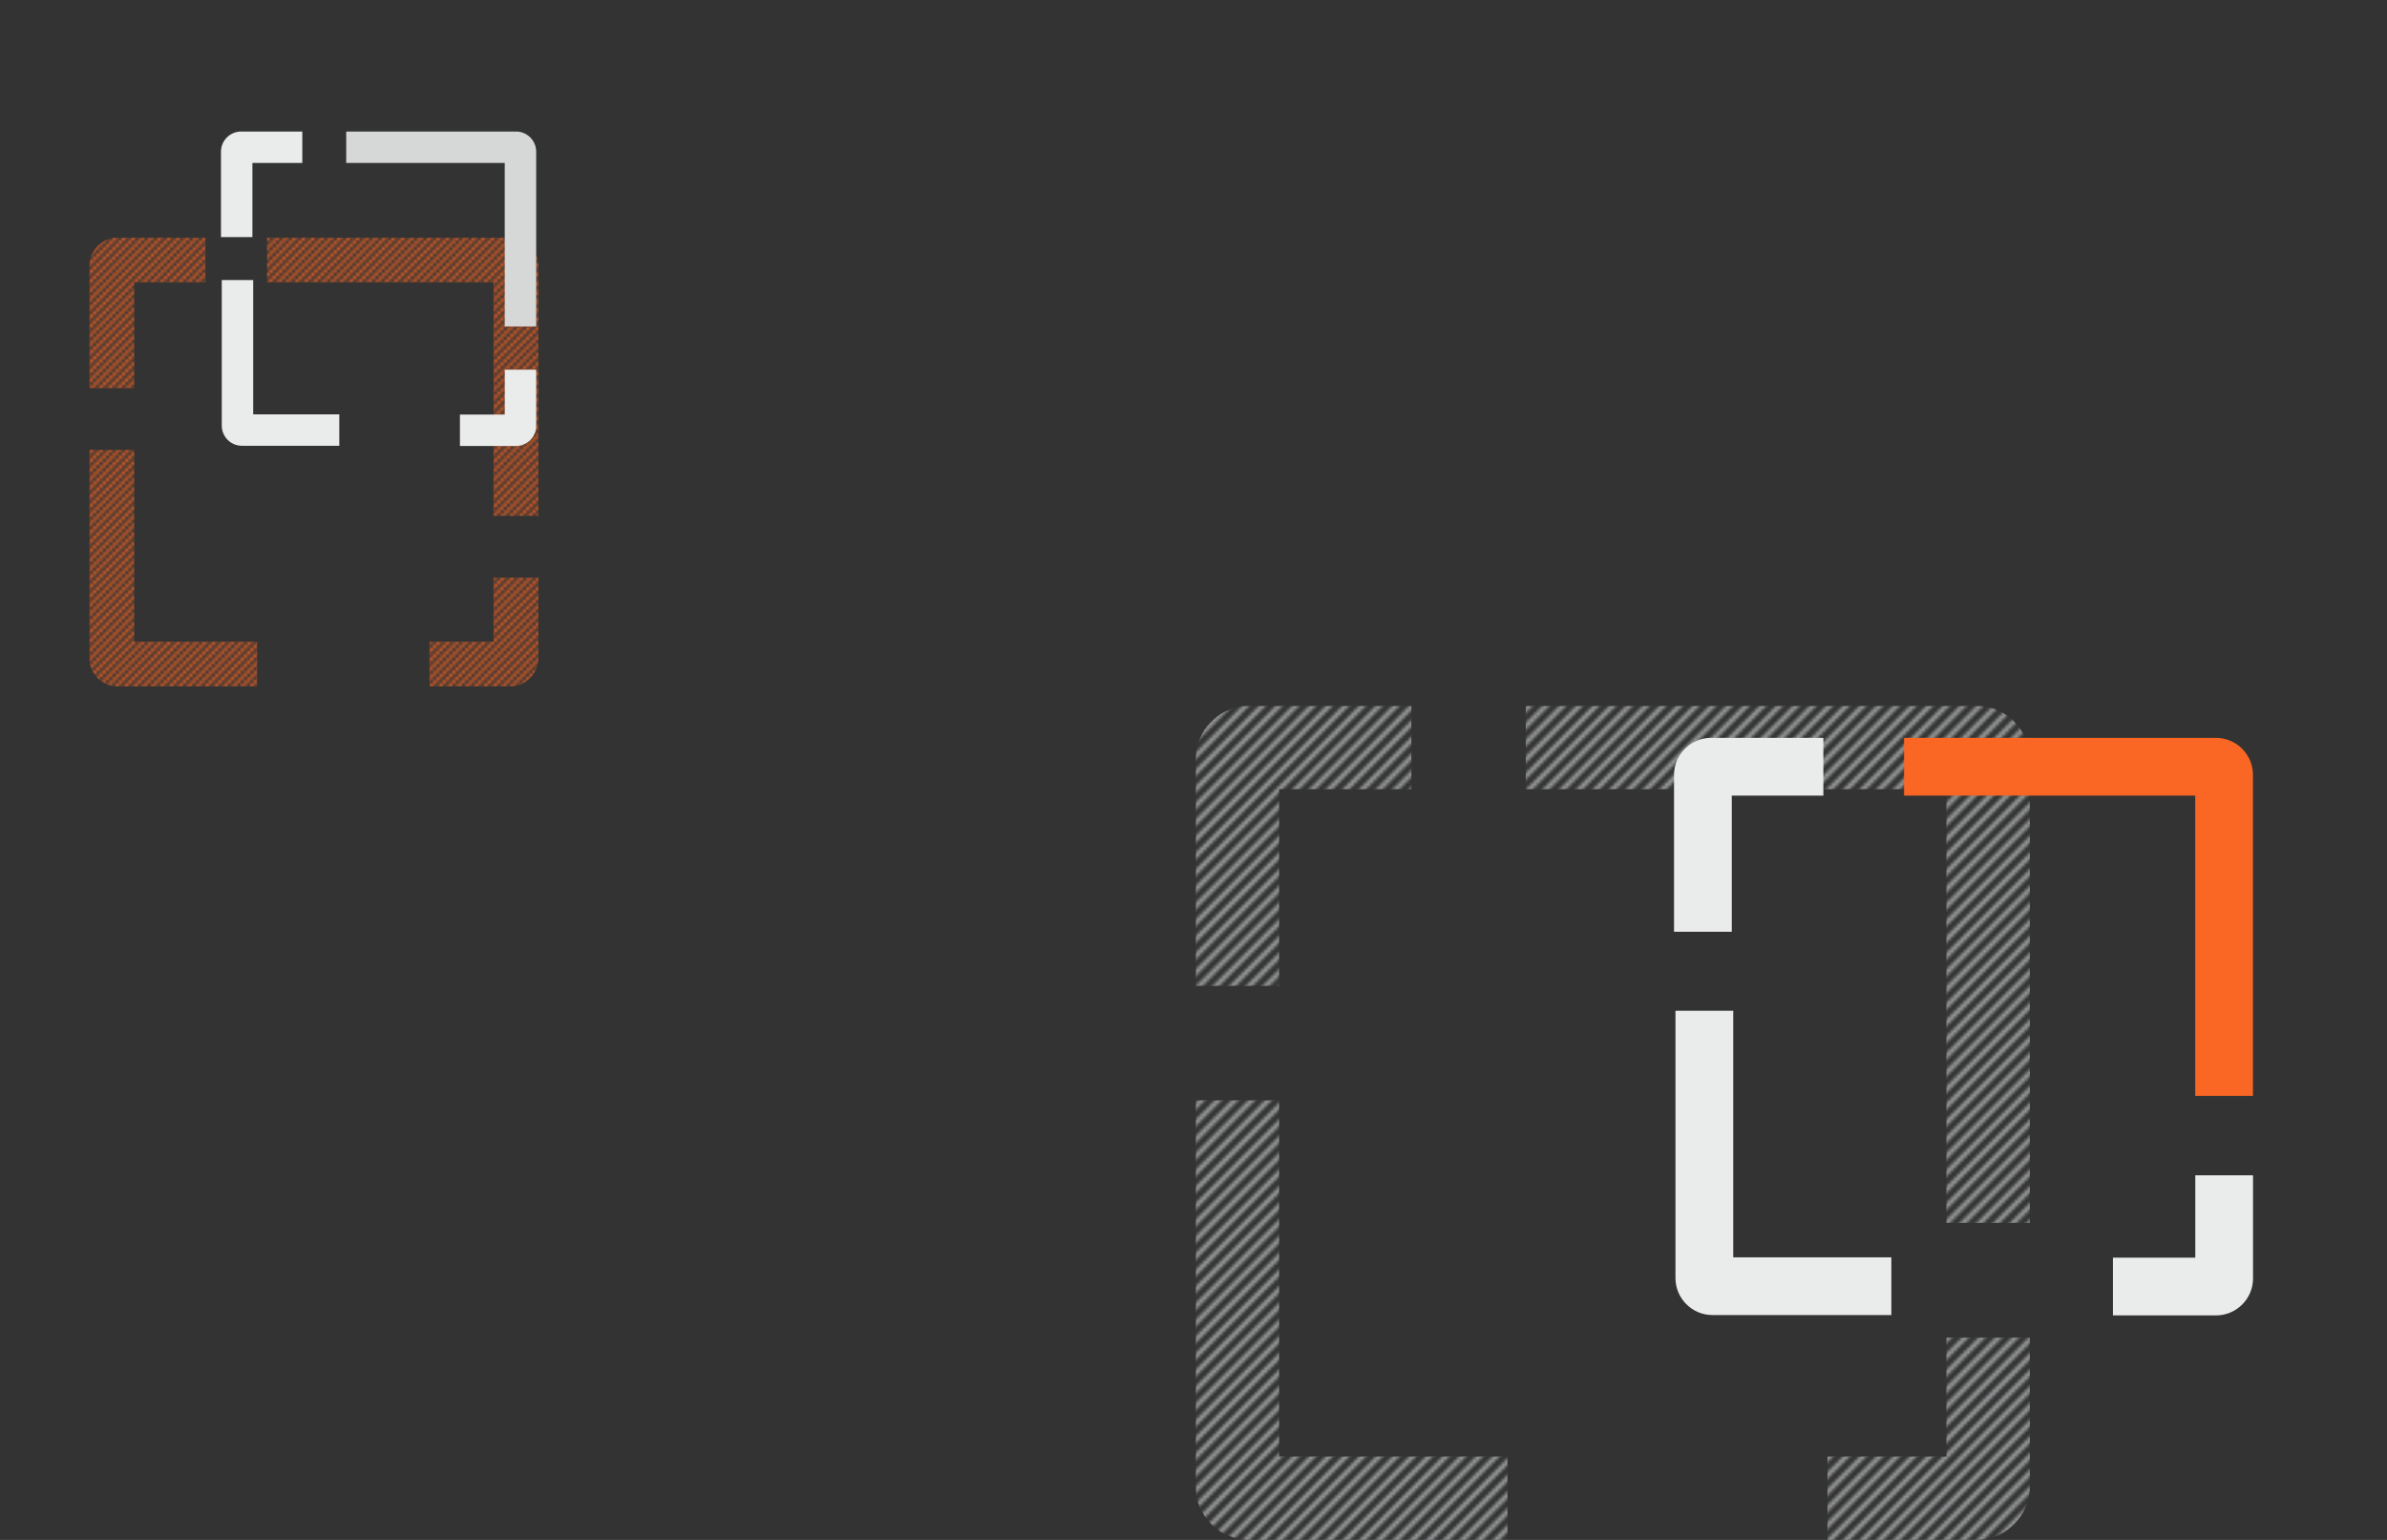 <svg width="744" height="480" viewBox="0 0 744 480" fill="none" xmlns="http://www.w3.org/2000/svg">
<rect x="0" y="0" width="744" height="480" fill="#333333" stroke="none"/>
<g clip-path="url(#clip0_146_1981)">
<mask id="mask0_146_1981" style="mask-type:alpha" maskUnits="userSpaceOnUse" x="121" y="218" width="764" height="264">
<path fill-rule="evenodd" clip-rule="evenodd" d="M384.888 219.213L122.288 481.813L121.262 480.787L383.862 218.187L384.888 219.213ZM390.088 219.213L127.488 481.813L126.462 480.787L389.062 218.187L390.088 219.213ZM395.288 219.213L132.688 481.813L131.662 480.787L394.262 218.187L395.288 219.213ZM400.488 219.213L137.888 481.813L136.862 480.787L399.462 218.187L400.488 219.213ZM405.688 219.213L143.088 481.813L142.062 480.787L404.662 218.187L405.688 219.213ZM410.888 219.213L148.288 481.813L147.262 480.787L409.862 218.187L410.888 219.213ZM416.088 219.213L153.488 481.813L152.462 480.787L415.062 218.187L416.088 219.213ZM421.288 219.213L158.688 481.813L157.662 480.787L420.262 218.187L421.288 219.213ZM426.488 219.213L163.888 481.813L162.862 480.787L425.462 218.187L426.488 219.213ZM431.688 219.213L169.088 481.813L168.062 480.787L430.662 218.187L431.688 219.213ZM436.888 219.213L174.288 481.813L173.262 480.787L435.862 218.187L436.888 219.213ZM442.088 219.213L179.488 481.813L178.462 480.787L441.062 218.187L442.088 219.213ZM447.288 219.213L184.688 481.813L183.662 480.787L446.262 218.187L447.288 219.213ZM452.488 219.213L189.888 481.813L188.862 480.787L451.462 218.187L452.488 219.213ZM457.688 219.213L195.088 481.813L194.062 480.787L456.662 218.187L457.688 219.213ZM462.888 219.213L200.288 481.813L199.262 480.787L461.862 218.187L462.888 219.213ZM468.088 219.213L205.488 481.813L204.462 480.787L467.062 218.187L468.088 219.213ZM473.288 219.213L210.688 481.813L209.662 480.787L472.262 218.187L473.288 219.213ZM478.488 219.213L215.888 481.813L214.862 480.787L477.462 218.187L478.488 219.213ZM483.688 219.213L221.088 481.813L220.062 480.787L482.662 218.187L483.688 219.213ZM488.888 219.213L226.288 481.813L225.262 480.787L487.862 218.187L488.888 219.213ZM494.088 219.213L231.488 481.813L230.462 480.787L493.062 218.187L494.088 219.213ZM499.288 219.213L236.688 481.813L235.662 480.787L498.262 218.187L499.288 219.213ZM504.488 219.213L241.888 481.813L240.862 480.787L503.462 218.187L504.488 219.213ZM509.688 219.213L247.088 481.813L246.062 480.787L508.662 218.187L509.688 219.213ZM514.888 219.213L252.288 481.813L251.262 480.787L513.862 218.187L514.888 219.213ZM520.088 219.213L257.488 481.813L256.462 480.787L519.062 218.187L520.088 219.213ZM525.288 219.213L262.688 481.813L261.662 480.787L524.262 218.187L525.288 219.213ZM530.488 219.213L267.888 481.813L266.862 480.787L529.462 218.187L530.488 219.213ZM535.688 219.213L273.088 481.813L272.062 480.787L534.662 218.187L535.688 219.213ZM540.888 219.213L278.288 481.813L277.262 480.787L539.862 218.187L540.888 219.213ZM546.088 219.213L283.488 481.813L282.462 480.787L545.062 218.187L546.088 219.213ZM551.288 219.213L288.688 481.813L287.662 480.787L550.262 218.187L551.288 219.213ZM556.488 219.213L293.888 481.813L292.862 480.787L555.462 218.187L556.488 219.213ZM561.688 219.213L299.088 481.813L298.062 480.787L560.662 218.187L561.688 219.213ZM566.888 219.213L304.288 481.813L303.262 480.787L565.862 218.187L566.888 219.213ZM572.088 219.213L309.488 481.813L308.462 480.787L571.062 218.187L572.088 219.213ZM577.288 219.213L314.688 481.813L313.662 480.787L576.262 218.187L577.288 219.213ZM582.488 219.213L319.888 481.813L318.862 480.787L581.462 218.187L582.488 219.213ZM587.688 219.213L325.088 481.813L324.062 480.787L586.662 218.187L587.688 219.213ZM592.888 219.213L330.288 481.813L329.262 480.787L591.862 218.187L592.888 219.213ZM598.088 219.213L335.488 481.813L334.462 480.787L597.062 218.187L598.088 219.213ZM603.288 219.213L340.688 481.813L339.662 480.787L602.262 218.187L603.288 219.213ZM608.488 219.213L345.888 481.813L344.862 480.787L607.462 218.187L608.488 219.213ZM613.688 219.213L351.088 481.813L350.062 480.787L612.662 218.187L613.688 219.213ZM618.888 219.213L356.288 481.813L355.262 480.787L617.862 218.187L618.888 219.213ZM624.088 219.213L361.488 481.813L360.462 480.787L623.062 218.187L624.088 219.213ZM629.288 219.213L366.688 481.813L365.662 480.787L628.262 218.187L629.288 219.213ZM634.488 219.213L371.888 481.813L370.862 480.787L633.462 218.187L634.488 219.213ZM639.688 219.213L377.088 481.813L376.062 480.787L638.662 218.187L639.688 219.213ZM644.888 219.213L382.288 481.813L381.262 480.787L643.862 218.187L644.888 219.213ZM650.088 219.213L387.488 481.813L386.462 480.787L649.062 218.187L650.088 219.213ZM655.288 219.213L392.688 481.813L391.662 480.787L654.262 218.187L655.288 219.213ZM660.488 219.213L397.888 481.813L396.862 480.787L659.462 218.187L660.488 219.213ZM665.688 219.213L403.088 481.813L402.062 480.787L664.662 218.187L665.688 219.213ZM670.888 219.213L408.288 481.813L407.262 480.787L669.862 218.187L670.888 219.213ZM676.088 219.213L413.488 481.813L412.462 480.787L675.062 218.187L676.088 219.213ZM681.288 219.213L418.688 481.813L417.662 480.787L680.262 218.187L681.288 219.213ZM686.488 219.213L423.888 481.813L422.862 480.787L685.462 218.187L686.488 219.213ZM691.688 219.213L429.088 481.813L428.062 480.787L690.662 218.187L691.688 219.213ZM696.888 219.213L434.288 481.813L433.262 480.787L695.862 218.187L696.888 219.213ZM702.088 219.213L439.488 481.813L438.462 480.787L701.062 218.187L702.088 219.213ZM707.288 219.213L444.688 481.813L443.662 480.787L706.262 218.187L707.288 219.213ZM712.488 219.213L449.888 481.813L448.862 480.787L711.462 218.187L712.488 219.213ZM717.688 219.213L455.088 481.813L454.062 480.787L716.662 218.187L717.688 219.213ZM722.888 219.213L460.288 481.813L459.262 480.787L721.862 218.187L722.888 219.213ZM728.088 219.213L465.488 481.813L464.462 480.787L727.062 218.187L728.088 219.213ZM733.288 219.213L470.688 481.813L469.662 480.787L732.262 218.187L733.288 219.213ZM738.488 219.213L475.888 481.813L474.862 480.787L737.462 218.187L738.488 219.213ZM743.688 219.213L481.088 481.813L480.062 480.787L742.662 218.187L743.688 219.213ZM748.888 219.213L486.288 481.813L485.262 480.787L747.862 218.187L748.888 219.213ZM754.088 219.213L491.488 481.813L490.462 480.787L753.062 218.187L754.088 219.213ZM759.288 219.213L496.688 481.813L495.662 480.787L758.262 218.187L759.288 219.213ZM764.488 219.213L501.888 481.813L500.862 480.787L763.462 218.187L764.488 219.213ZM769.688 219.213L507.088 481.813L506.062 480.787L768.662 218.187L769.688 219.213ZM774.888 219.213L512.288 481.813L511.262 480.787L773.862 218.187L774.888 219.213ZM780.088 219.213L517.488 481.813L516.462 480.787L779.062 218.187L780.088 219.213ZM785.288 219.213L522.688 481.813L521.662 480.787L784.262 218.187L785.288 219.213ZM790.488 219.213L527.888 481.813L526.862 480.787L789.462 218.187L790.488 219.213ZM795.688 219.213L533.088 481.813L532.062 480.787L794.662 218.187L795.688 219.213ZM800.888 219.213L538.288 481.813L537.262 480.787L799.862 218.187L800.888 219.213ZM806.088 219.213L543.488 481.813L542.462 480.787L805.062 218.187L806.088 219.213ZM811.288 219.213L548.688 481.813L547.662 480.787L810.262 218.187L811.288 219.213ZM816.488 219.213L553.888 481.813L552.862 480.787L815.462 218.187L816.488 219.213ZM558.062 480.787L820.662 218.187L821.688 219.213L559.088 481.813L558.062 480.787ZM826.888 219.213L564.288 481.813L563.262 480.787L825.862 218.187L826.888 219.213ZM832.088 219.213L569.488 481.813L568.462 480.787L831.062 218.187L832.088 219.213ZM837.288 219.213L574.688 481.813L573.662 480.787L836.262 218.187L837.288 219.213ZM842.488 219.213L579.888 481.813L578.862 480.787L841.462 218.187L842.488 219.213ZM847.688 219.213L585.088 481.813L584.062 480.787L846.662 218.187L847.688 219.213ZM852.888 219.213L590.288 481.813L589.262 480.787L851.862 218.187L852.888 219.213ZM858.088 219.213L595.488 481.813L594.462 480.787L857.062 218.187L858.088 219.213ZM863.288 219.213L600.688 481.813L599.662 480.787L862.262 218.187L863.288 219.213ZM868.488 219.213L605.888 481.813L604.862 480.787L867.462 218.187L868.488 219.213ZM873.688 219.213L611.088 481.813L610.062 480.787L872.662 218.187L873.688 219.213ZM878.888 219.213L616.288 481.813L615.262 480.787L877.862 218.187L878.888 219.213ZM884.088 219.213L621.488 481.813L620.462 480.787L883.062 218.187L884.088 219.213Z" fill="#FA6624"/>
</mask>
<g mask="url(#mask0_146_1981)">
<path d="M398.675 454V342.98H372.675V463.36C372.675 472.512 380.163 480 389.315 480H469.863V454H398.675ZM389.315 220C380.163 220 372.675 227.488 372.675 236.64V307.308H398.675V246H439.911V220H389.315ZM606.675 416.924V454H569.599V480H616.035C625.187 480 632.675 472.512 632.675 463.36V416.924H606.675ZM616.035 220H475.583V246H606.675V381.2H632.675V236.64C632.675 227.488 625.187 220 616.035 220Z" fill="#989A9B"/>
</g>
</g>
<g clip-path="url(#clip1_146_1981)">
<mask id="mask1_146_1981" style="mask-type:alpha" maskUnits="userSpaceOnUse" x="-108" y="73" width="412" height="142">
<path fill-rule="evenodd" clip-rule="evenodd" d="M34.402 73.576L-106.998 214.976L-107.551 214.424L33.849 73.024L34.402 73.576ZM37.202 73.576L-104.198 214.976L-104.751 214.424L36.649 73.024L37.202 73.576ZM40.002 73.576L-101.398 214.976L-101.951 214.424L39.449 73.024L40.002 73.576ZM42.802 73.576L-98.598 214.976L-99.151 214.424L42.249 73.024L42.802 73.576ZM45.602 73.576L-95.798 214.976L-96.351 214.424L45.049 73.024L45.602 73.576ZM48.402 73.576L-92.998 214.976L-93.551 214.424L47.849 73.024L48.402 73.576ZM51.202 73.576L-90.198 214.976L-90.751 214.424L50.649 73.024L51.202 73.576ZM54.002 73.576L-87.398 214.976L-87.951 214.424L53.449 73.024L54.002 73.576ZM56.802 73.576L-84.598 214.976L-85.151 214.424L56.249 73.024L56.802 73.576ZM59.602 73.576L-81.798 214.976L-82.351 214.424L59.049 73.024L59.602 73.576ZM62.402 73.576L-78.998 214.976L-79.551 214.424L61.849 73.024L62.402 73.576ZM65.202 73.576L-76.198 214.976L-76.751 214.424L64.649 73.024L65.202 73.576ZM68.002 73.576L-73.398 214.976L-73.951 214.424L67.449 73.024L68.002 73.576ZM70.802 73.576L-70.598 214.976L-71.151 214.424L70.249 73.024L70.802 73.576ZM73.602 73.576L-67.798 214.976L-68.351 214.424L73.049 73.024L73.602 73.576ZM76.402 73.576L-64.998 214.976L-65.551 214.424L75.849 73.024L76.402 73.576ZM79.202 73.576L-62.198 214.976L-62.751 214.424L78.649 73.024L79.202 73.576ZM82.002 73.576L-59.398 214.976L-59.951 214.424L81.449 73.024L82.002 73.576ZM84.802 73.576L-56.598 214.976L-57.151 214.424L84.249 73.024L84.802 73.576ZM87.602 73.576L-53.798 214.976L-54.351 214.424L87.049 73.024L87.602 73.576ZM90.402 73.576L-50.998 214.976L-51.551 214.424L89.849 73.024L90.402 73.576ZM93.202 73.576L-48.198 214.976L-48.751 214.424L92.649 73.024L93.202 73.576ZM96.002 73.576L-45.398 214.976L-45.951 214.424L95.449 73.024L96.002 73.576ZM98.802 73.576L-42.598 214.976L-43.151 214.424L98.249 73.024L98.802 73.576ZM101.602 73.576L-39.798 214.976L-40.351 214.424L101.049 73.024L101.602 73.576ZM104.402 73.576L-36.998 214.976L-37.551 214.424L103.849 73.024L104.402 73.576ZM107.202 73.576L-34.198 214.976L-34.751 214.424L106.649 73.024L107.202 73.576ZM110.002 73.576L-31.398 214.976L-31.951 214.424L109.449 73.024L110.002 73.576ZM112.802 73.576L-28.598 214.976L-29.151 214.424L112.249 73.024L112.802 73.576ZM115.602 73.576L-25.798 214.976L-26.351 214.424L115.049 73.024L115.602 73.576ZM118.402 73.576L-22.998 214.976L-23.551 214.424L117.849 73.024L118.402 73.576ZM121.202 73.576L-20.198 214.976L-20.751 214.424L120.649 73.024L121.202 73.576ZM124.002 73.576L-17.398 214.976L-17.951 214.424L123.449 73.024L124.002 73.576ZM126.802 73.576L-14.598 214.976L-15.151 214.424L126.249 73.024L126.802 73.576ZM129.602 73.576L-11.798 214.976L-12.351 214.424L129.049 73.024L129.602 73.576ZM132.402 73.576L-8.998 214.976L-9.551 214.424L131.849 73.024L132.402 73.576ZM135.202 73.576L-6.198 214.976L-6.751 214.424L134.649 73.024L135.202 73.576ZM138.002 73.576L-3.398 214.976L-3.951 214.424L137.449 73.024L138.002 73.576ZM140.802 73.576L-0.598 214.976L-1.151 214.424L140.249 73.024L140.802 73.576ZM143.602 73.576L2.202 214.976L1.649 214.424L143.049 73.024L143.602 73.576ZM146.402 73.576L5.002 214.976L4.449 214.424L145.849 73.024L146.402 73.576ZM149.202 73.576L7.802 214.976L7.249 214.424L148.649 73.024L149.202 73.576ZM152.002 73.576L10.602 214.976L10.049 214.424L151.449 73.024L152.002 73.576ZM154.802 73.576L13.402 214.976L12.849 214.424L154.249 73.024L154.802 73.576ZM157.602 73.576L16.202 214.976L15.649 214.424L157.049 73.024L157.602 73.576ZM160.402 73.576L19.002 214.976L18.449 214.424L159.849 73.024L160.402 73.576ZM163.202 73.576L21.802 214.976L21.249 214.424L162.649 73.024L163.202 73.576ZM166.002 73.576L24.602 214.976L24.049 214.424L165.449 73.024L166.002 73.576ZM168.802 73.576L27.402 214.976L26.849 214.424L168.249 73.024L168.802 73.576ZM171.602 73.576L30.202 214.976L29.649 214.424L171.049 73.024L171.602 73.576ZM174.402 73.576L33.002 214.976L32.449 214.424L173.849 73.024L174.402 73.576ZM177.202 73.576L35.802 214.976L35.249 214.424L176.649 73.024L177.202 73.576ZM180.002 73.576L38.602 214.976L38.049 214.424L179.449 73.024L180.002 73.576ZM182.802 73.576L41.402 214.976L40.849 214.424L182.249 73.024L182.802 73.576ZM185.602 73.576L44.202 214.976L43.649 214.424L185.049 73.024L185.602 73.576ZM188.402 73.576L47.002 214.976L46.449 214.424L187.849 73.024L188.402 73.576ZM191.202 73.576L49.802 214.976L49.249 214.424L190.649 73.024L191.202 73.576ZM194.002 73.576L52.602 214.976L52.049 214.424L193.449 73.024L194.002 73.576ZM196.802 73.576L55.402 214.976L54.849 214.424L196.249 73.024L196.802 73.576ZM199.602 73.576L58.202 214.976L57.649 214.424L199.049 73.024L199.602 73.576ZM202.402 73.576L61.002 214.976L60.449 214.424L201.849 73.024L202.402 73.576ZM205.202 73.576L63.802 214.976L63.249 214.424L204.649 73.024L205.202 73.576ZM208.002 73.576L66.602 214.976L66.049 214.424L207.449 73.024L208.002 73.576ZM210.802 73.576L69.402 214.976L68.849 214.424L210.249 73.024L210.802 73.576ZM213.602 73.576L72.202 214.976L71.649 214.424L213.049 73.024L213.602 73.576ZM216.402 73.576L75.002 214.976L74.449 214.424L215.849 73.024L216.402 73.576ZM219.202 73.576L77.802 214.976L77.249 214.424L218.649 73.024L219.202 73.576ZM222.002 73.576L80.602 214.976L80.049 214.424L221.449 73.024L222.002 73.576ZM224.802 73.576L83.402 214.976L82.849 214.424L224.249 73.024L224.802 73.576ZM227.602 73.576L86.202 214.976L85.649 214.424L227.049 73.024L227.602 73.576ZM230.402 73.576L89.002 214.976L88.449 214.424L229.849 73.024L230.402 73.576ZM233.202 73.576L91.802 214.976L91.249 214.424L232.649 73.024L233.202 73.576ZM236.002 73.576L94.602 214.976L94.049 214.424L235.449 73.024L236.002 73.576ZM238.802 73.576L97.402 214.976L96.849 214.424L238.249 73.024L238.802 73.576ZM241.602 73.576L100.202 214.976L99.649 214.424L241.049 73.024L241.602 73.576ZM244.402 73.576L103.002 214.976L102.449 214.424L243.849 73.024L244.402 73.576ZM247.202 73.576L105.802 214.976L105.249 214.424L246.649 73.024L247.202 73.576ZM250.002 73.576L108.602 214.976L108.049 214.424L249.449 73.024L250.002 73.576ZM252.802 73.576L111.402 214.976L110.849 214.424L252.249 73.024L252.802 73.576ZM255.602 73.576L114.202 214.976L113.649 214.424L255.049 73.024L255.602 73.576ZM258.402 73.576L117.002 214.976L116.449 214.424L257.849 73.024L258.402 73.576ZM261.202 73.576L119.802 214.976L119.249 214.424L260.649 73.024L261.202 73.576ZM264.002 73.576L122.602 214.976L122.049 214.424L263.449 73.024L264.002 73.576ZM266.802 73.576L125.402 214.976L124.849 214.424L266.249 73.024L266.802 73.576ZM127.649 214.424L269.049 73.024L269.602 73.576L128.202 214.976L127.649 214.424ZM272.402 73.576L131.002 214.976L130.449 214.424L271.849 73.024L272.402 73.576ZM275.202 73.576L133.802 214.976L133.249 214.424L274.649 73.024L275.202 73.576ZM278.002 73.576L136.602 214.976L136.049 214.424L277.449 73.024L278.002 73.576ZM280.802 73.576L139.402 214.976L138.849 214.424L280.249 73.024L280.802 73.576ZM283.602 73.576L142.202 214.976L141.649 214.424L283.049 73.024L283.602 73.576ZM286.402 73.576L145.002 214.976L144.449 214.424L285.849 73.024L286.402 73.576ZM289.202 73.576L147.802 214.976L147.249 214.424L288.649 73.024L289.202 73.576ZM292.002 73.576L150.602 214.976L150.049 214.424L291.449 73.024L292.002 73.576ZM294.802 73.576L153.402 214.976L152.849 214.424L294.249 73.024L294.802 73.576ZM297.602 73.576L156.202 214.976L155.649 214.424L297.049 73.024L297.602 73.576ZM300.402 73.576L159.002 214.976L158.449 214.424L299.849 73.024L300.402 73.576ZM303.202 73.576L161.802 214.976L161.249 214.424L302.649 73.024L303.202 73.576Z" fill="#FA6624"/>
</mask>
<g mask="url(#mask1_146_1981)">
<path d="M41.825 200V140.22H27.825V205.04C27.825 209.968 31.857 214 36.785 214H80.157V200H41.825ZM36.785 74C31.857 74 27.825 78.032 27.825 82.96V121.012H41.825V88H64.029V74H36.785ZM153.825 180.036V200H133.861V214H158.865C163.793 214 167.825 209.968 167.825 205.04V180.036H153.825ZM158.865 74H83.237V88H153.825V160.8H167.825V82.96C167.825 78.032 163.793 74 158.865 74Z" fill="#FA6624"/>
</g>
</g>
<path d="M593.469 230H690.705C697.041 230 702.225 235.184 702.225 241.52V341.6H684.225V248H593.469V230Z" fill="#FA6624"/>
<path d="M521.775 241.52C521.775 235.184 526.959 230 533.295 230H568.323V248H539.775V290.444H521.775V241.52Z" fill="#EAEBEB"/>
<path d="M540.225 315.05V391.91H589.509V409.91H533.745C527.409 409.91 522.225 404.726 522.225 398.39V315.05H540.225Z" fill="#EAEBEB"/>
<path d="M684.243 366.35V392.018H658.575V410.018H690.723C697.059 410.018 702.243 404.834 702.243 398.498V366.35H684.243Z" fill="#EAEBEB"/>
<path d="M107.911 41H160.851C164.3 41 167.123 43.822 167.123 47.272V101.76H157.323V50.8H107.911V41Z" fill="#D6D7D7"/>
<path d="M68.878 47.272C68.878 43.822 71.7 41 75.15 41H94.221V50.8H78.678V73.908H68.878V47.272Z" fill="#EAEBEB"/>
<path d="M78.922 87.305V129.151H105.754V138.951H75.394C71.945 138.951 69.122 136.129 69.122 132.679V87.305H78.922Z" fill="#EAEBEB"/>
<path d="M157.332 115.235V129.21H143.357V139.01H160.86C164.31 139.01 167.132 136.187 167.132 132.738V115.235H157.332Z" fill="#EAEBEB"/>
<defs>
<clipPath id="clip0_146_1981">
<rect width="260" height="260" fill="white" transform="translate(372.675 220)"/>
</clipPath>
<clipPath id="clip1_146_1981">
<rect width="140" height="140" fill="white" transform="translate(27.825 74)"/>
</clipPath>
</defs>
</svg>
